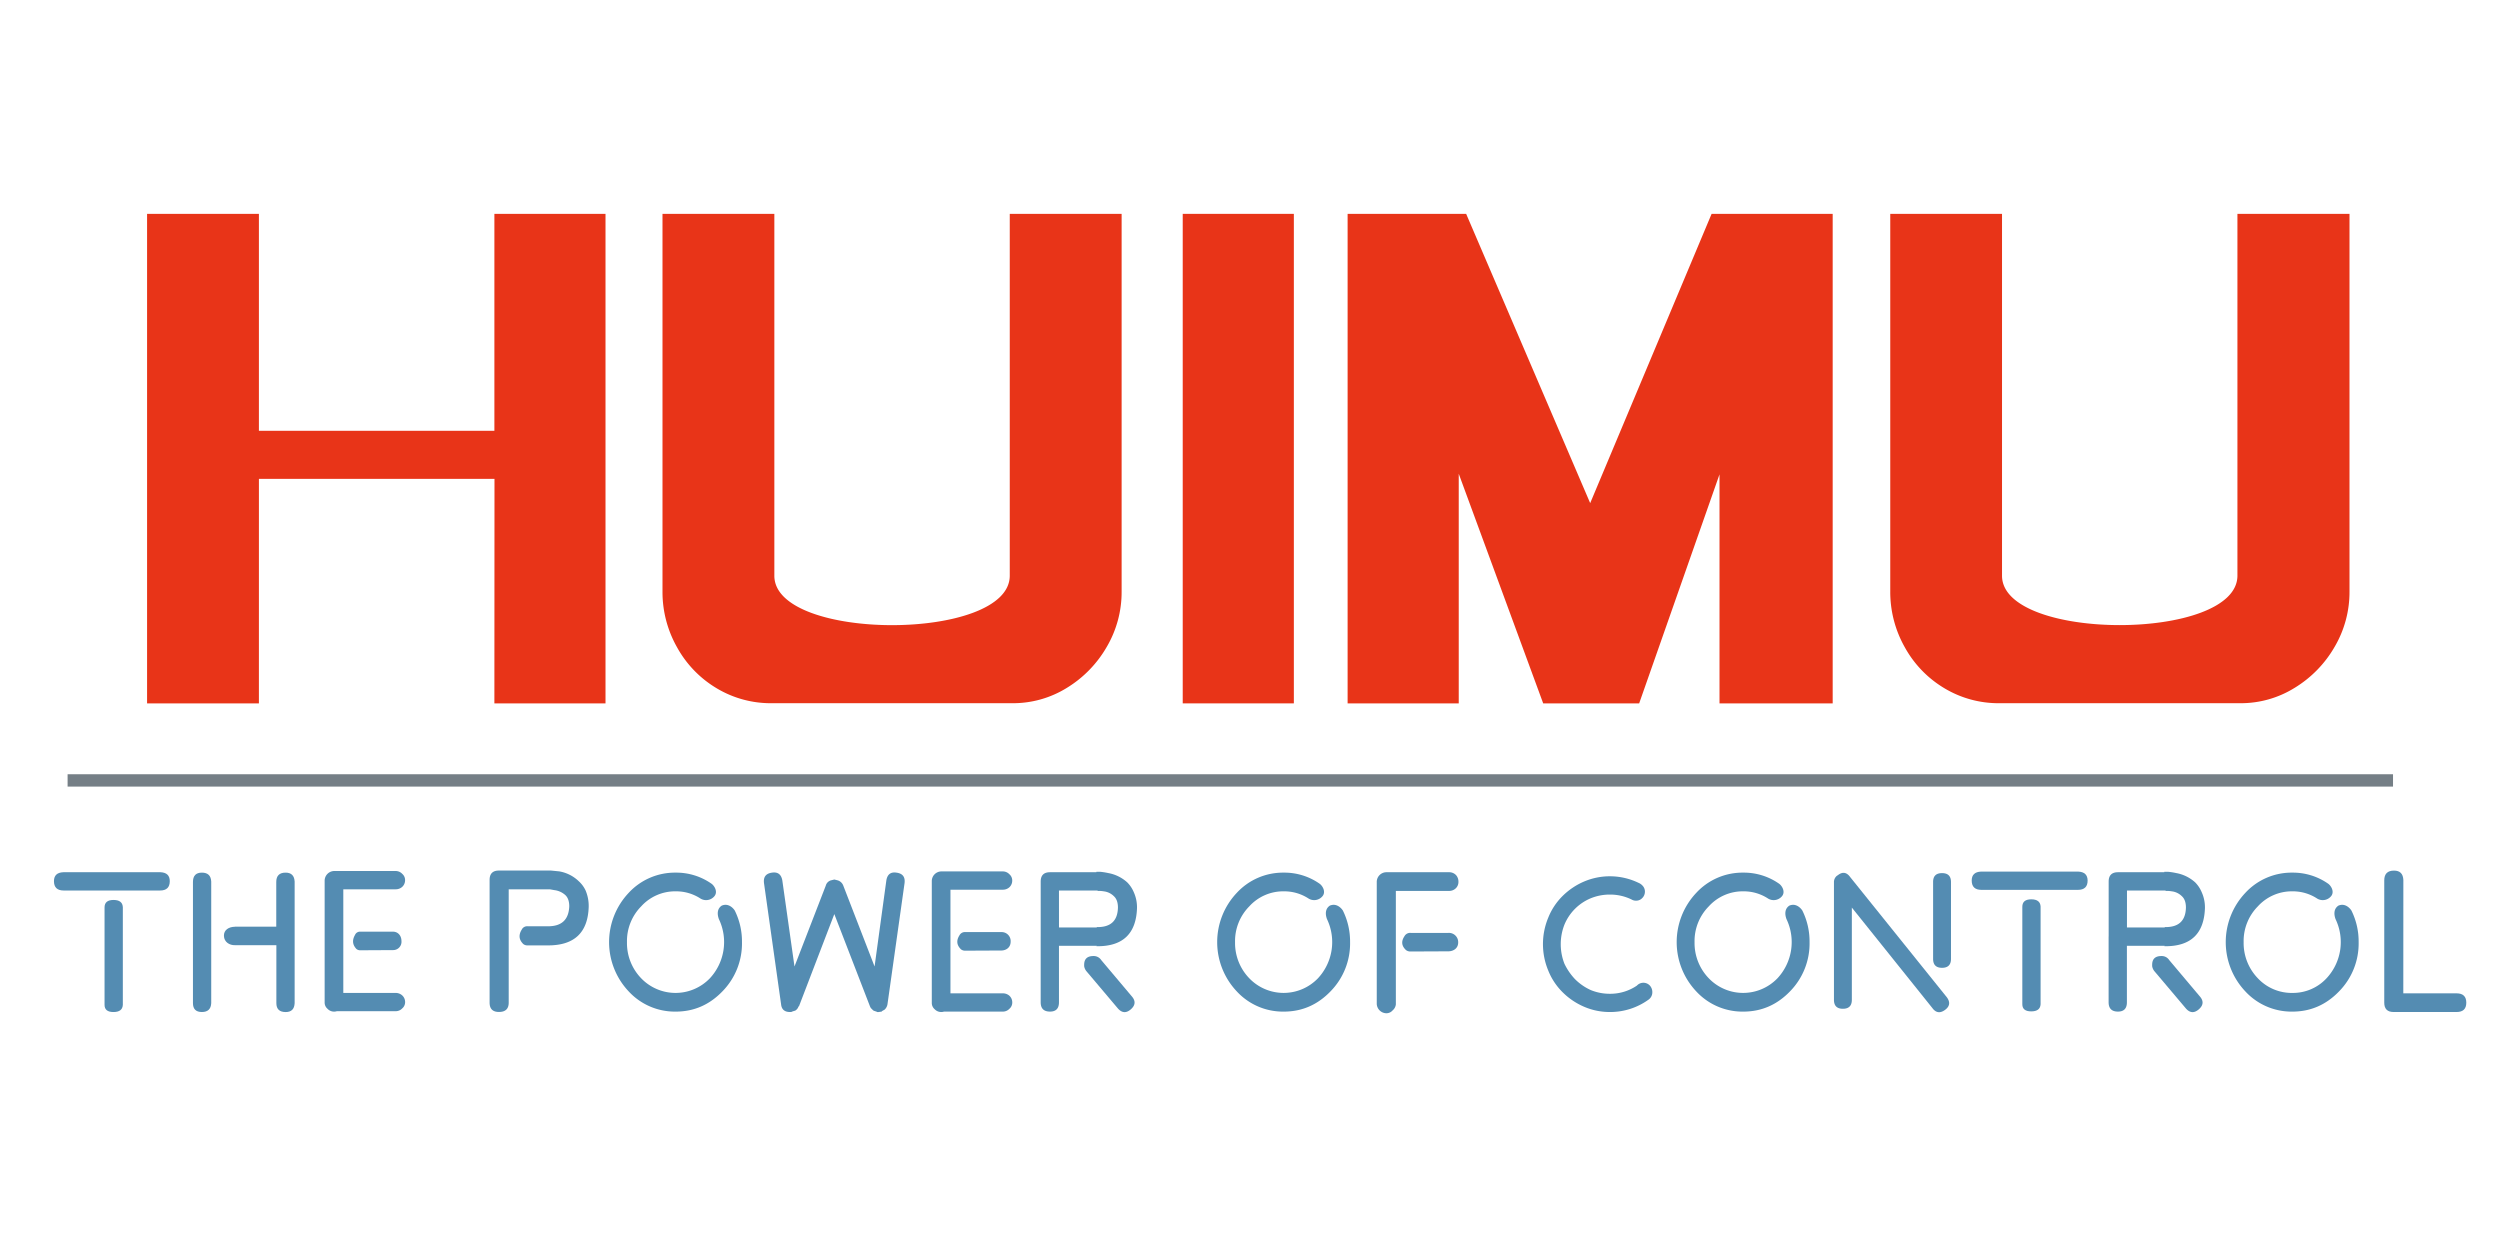<svg id="HUIMU Banner" data-name="HUIMU Banner" xmlns="http://www.w3.org/2000/svg" viewBox="0 0 1417.32 708.66"><defs><style>.cls-1{fill:#548cb2;}.cls-2{fill:none;stroke:#757f86;stroke-miterlimit:10;stroke-width:7px;}.cls-3{fill:#e83418;}</style></defs><path class="cls-1" d="M224.35,562.92H194.63V504.17h29.72a5.49,5.49,0,0,0,3.69-1.39,5.07,5.07,0,0,0,1.61-3.68,4.62,4.62,0,0,0-1.61-3.69,5.11,5.11,0,0,0-3.69-1.61h-35a5.53,5.53,0,0,0-5.3,5.3v69.12a4.6,4.6,0,0,0,1.62,3.68,5,5,0,0,0,3.68,1.61,4.93,4.93,0,0,0,1.61-.23h33.41a5.07,5.07,0,0,0,3.69-1.61,4.62,4.62,0,0,0,1.61-3.69A5.09,5.09,0,0,0,228,564.3,5.53,5.53,0,0,0,224.35,562.92Z"/><path class="cls-1" d="M201.25,530.07a3.06,3.06,0,0,1,3.14-1.87l18.36,0c2.39-.08,4.79,1.76,4.85,5.24a4.73,4.73,0,0,1-4.68,5.2l-18.81.1a3.17,3.17,0,0,1-2.18-.87l-.36-.45Q198.92,534.13,201.25,530.07Z"/><path class="cls-1" d="M69.64,514.29q-.23-4.08-5.3-4.08t-5.07,4.26v55.2q0,4.08,5.07,4.08t5.3-4.08Z"/><path class="cls-1" d="M91,494.49H35.89c-3.54.15-5.3,1.84-5.3,5.07q0,5.29,5.53,5.3h54.6q5.53,0,5.53-5.3Q96.25,494.72,91,494.49Z"/><path class="cls-1" d="M1156.87,513.92q-.22-4.06-5.3-4.07c-3.38,0-5.06,1.42-5.06,4.26v55.2c0,2.71,1.68,4.07,5.06,4.07s5.15-1.36,5.3-4.07Z"/><path class="cls-1" d="M1178.19,494.13h-55.07q-5.3.22-5.3,5.06c0,3.54,1.84,5.3,5.53,5.3H1178c3.69,0,5.53-1.76,5.53-5.3Q1183.48,494.36,1178.19,494.13Z"/><path class="cls-1" d="M119.75,499.79q-.23-5.07-5.3-5.07c-3.38,0-5.06,1.77-5.06,5.3v68.66c0,3.38,1.68,5.06,5.06,5.06s5.15-1.68,5.3-5.06Z"/><path class="cls-1" d="M161.92,494.72c-3.54,0-5.3,1.77-5.3,5.3v25.32l-6.72,0H133.12s0,0,0,.07h-.17c-3.09.08-6.13,1.71-6,5.2s3.18,5.33,6.27,5.24l23.46,0v32.85c0,3.38,1.76,5.06,5.3,5.06,3.22,0,4.91-1.68,5.06-5.06V499.79Q166.76,494.72,161.92,494.72Z"/><path class="cls-1" d="M409.17,513.43c-3.81,2.55-1.62,7.43-1.65,7.56a30.18,30.18,0,0,1-5.07,33.63,27,27,0,0,1-38.94,0,28.73,28.73,0,0,1-8.06-20.5,28,28,0,0,1,8.06-20.28,25.94,25.94,0,0,1,19.58-8.52,25.27,25.27,0,0,1,14.1,4.13,6.1,6.1,0,0,0,7.7-1.22c2.28-2.51.18-6.06-1.58-7.27a34.75,34.75,0,0,0-20.22-6.24,35.68,35.68,0,0,0-26.72,11.52,40.67,40.67,0,0,0,0,55.76,35.67,35.67,0,0,0,26.72,11.51q15.44,0,26.5-11.51a38.8,38.8,0,0,0,11.06-27.88,39.47,39.47,0,0,0-4.1-17.93C415.18,514.15,412.48,512,409.17,513.43Z"/><path class="cls-1" d="M1014.42,513.43c-3.81,2.55-1.63,7.43-1.65,7.56a30.16,30.16,0,0,1-5.08,33.63,27,27,0,0,1-38.93,0,28.74,28.74,0,0,1-8.07-20.5,28,28,0,0,1,8.07-20.28,25.94,25.94,0,0,1,19.58-8.52,25.22,25.22,0,0,1,14.09,4.13,6.1,6.1,0,0,0,7.7-1.22c2.29-2.51.19-6.06-1.57-7.27a34.75,34.75,0,0,0-20.22-6.24,35.71,35.71,0,0,0-26.73,11.52,40.7,40.7,0,0,0,0,55.76,35.7,35.7,0,0,0,26.73,11.51q15.43,0,26.5-11.51a38.79,38.79,0,0,0,11.05-27.88,39.47,39.47,0,0,0-4.1-17.93C1020.42,514.15,1017.73,512,1014.42,513.43Z"/><path class="cls-1" d="M753.92,513.43c-3.81,2.55-1.63,7.43-1.65,7.56a30.16,30.16,0,0,1-5.08,33.63,27,27,0,0,1-38.93,0,28.74,28.74,0,0,1-8.07-20.5,28,28,0,0,1,8.07-20.28,25.94,25.94,0,0,1,19.58-8.52,25.22,25.22,0,0,1,14.09,4.13,6.1,6.1,0,0,0,7.7-1.22c2.29-2.51.19-6.06-1.57-7.27a34.75,34.75,0,0,0-20.22-6.24,35.67,35.67,0,0,0-26.72,11.52,40.67,40.67,0,0,0,0,55.76,35.66,35.66,0,0,0,26.72,11.51q15.43,0,26.5-11.51a38.8,38.8,0,0,0,11.06-27.88,39.6,39.6,0,0,0-4.1-17.93C759.93,514.15,757.23,512,753.92,513.43Z"/><path class="cls-1" d="M1325.71,513.43c-3.81,2.55-1.63,7.43-1.66,7.56a30.13,30.13,0,0,1-5.07,33.63,26,26,0,0,1-19.35,8.3,26.32,26.32,0,0,1-19.59-8.3,28.78,28.78,0,0,1-8.06-20.5,28,28,0,0,1,8.06-20.28,26,26,0,0,1,19.59-8.52,25.24,25.24,0,0,1,14.09,4.13,6.1,6.1,0,0,0,7.7-1.22c2.29-2.51.19-6.06-1.57-7.27a34.77,34.77,0,0,0-20.22-6.24,35.71,35.71,0,0,0-26.73,11.52,40.67,40.67,0,0,0,0,55.76,35.7,35.7,0,0,0,26.73,11.51q15.43,0,26.49-11.51a38.75,38.75,0,0,0,11.06-27.88,39.47,39.47,0,0,0-4.1-17.93C1331.71,514.15,1329,512,1325.71,513.43Z"/><path class="cls-1" d="M508.2,494.72q5.3.69,4.61,6l-9.68,68.66a5.32,5.32,0,0,1-1.61,3l-1.62.92v.23h-.23l-1.61.23h-.69l-.46-.23-1.38-.46-.46-.23-.93-.92-.46-.46-.46-.92L473,518.22l-20.05,52.3h-.23a4.18,4.18,0,0,1-2.07,2.53h-.23l-1.38.46-.46.23h-.7c-3.07,0-4.76-1.45-5.06-4.37l-9.68-68.66c-.46-3.53,1.07-5.53,4.61-6q4.83-.69,5.76,4.38l6.91,48.84,17.74-45.85a4.22,4.22,0,0,1,3-3l1.85-.46,1.84.46a4.86,4.86,0,0,1,3.23,3l17.74,45.85,6.68-48.84Q503.36,494,508.2,494.72Z"/><path class="cls-1" d="M568.56,563.15H538.84V504.4h29.72a5.49,5.49,0,0,0,3.69-1.39,5.07,5.07,0,0,0,1.61-3.68,4.64,4.64,0,0,0-1.61-3.69,5.11,5.11,0,0,0-3.69-1.61h-35a5.51,5.51,0,0,0-5.3,5.3v69.12a4.62,4.62,0,0,0,1.61,3.68,5.07,5.07,0,0,0,3.69,1.61,4.93,4.93,0,0,0,1.61-.23h33.41a5.07,5.07,0,0,0,3.69-1.61,4.62,4.62,0,0,0,1.61-3.68,5.09,5.09,0,0,0-1.61-3.69A5.53,5.53,0,0,0,568.56,563.15Z"/><path class="cls-1" d="M590,530.89v-31.1c0-3.53,1.76-5.3,5.3-5.3h26.26v-.23h2.31a36,36,0,0,1,4.37.69,21.77,21.77,0,0,1,10.83,5.3,17.4,17.4,0,0,1,3.69,5.53,20.85,20.85,0,0,1,1.84,9q-.69,21.66-22.35,21.66h-.69l.23-.23H600.36v32c0,3.53-1.7,5.29-5.07,5.29-3.54,0-5.3-1.76-5.3-5.29V530.89Zm10.37-5.07h21.42v-.23q11.76.24,12-11.06,0-4.36-2.3-6.45a9.71,9.71,0,0,0-5.76-2.76,16,16,0,0,0-2.54-.23h-.92v-.23H600.36ZM619.94,542a5.1,5.1,0,0,1,4.38,2.3l17.28,20.51q3.45,3.91-.46,7.37c-2.62,2.31-5.07,2.15-7.38-.46l-17.74-21a5.92,5.92,0,0,1-1.38-3V547C614.64,543.64,616.4,542,619.94,542Z"/><path class="cls-1" d="M825.45,496.1a5.36,5.36,0,0,0-3.92-1.61H785.82a5.53,5.53,0,0,0-5.3,5.3v69.35a5.55,5.55,0,0,0,5.3,5.3,4.63,4.63,0,0,0,3.69-1.62,5.15,5.15,0,0,0,1.84-3.45V505.09h30.18a5.36,5.36,0,0,0,3.92-1.61,5,5,0,0,0,1.38-3.69A5.53,5.53,0,0,0,825.45,496.1Z"/><path class="cls-1" d="M912.77,573.74a36.58,36.58,0,0,1-14.74-3,39.11,39.11,0,0,1-12.22-8.29,36.15,36.15,0,0,1-8.06-12.21,39,39,0,0,1,0-30,36.15,36.15,0,0,1,8.06-12.21A39.28,39.28,0,0,1,898,499.79a37.39,37.39,0,0,1,30.87.69,6.44,6.44,0,0,1,2.53,1.84,4.88,4.88,0,0,1,1.15,3.23,5.07,5.07,0,0,1-1.61,3.68,4.65,4.65,0,0,1-3.45,1.39,4.84,4.84,0,0,1-2.54-.69,27.77,27.77,0,0,0-12.21-2.77,28.37,28.37,0,0,0-10.83,2.07,27.62,27.62,0,0,0-15,15,30.44,30.44,0,0,0,0,22.12,33.91,33.91,0,0,0,6,8.75,30.06,30.06,0,0,0,9,6.22,28.19,28.19,0,0,0,10.83,2.08A26.87,26.87,0,0,0,928,558.77a5,5,0,0,1,7.37,0,5.51,5.51,0,0,1,1.38,3.69,5.07,5.07,0,0,1-2.3,4.37A37.07,37.07,0,0,1,912.77,573.74Z"/><path class="cls-1" d="M1103.77,565.45q3,4.15-1.15,7.14t-7.15-1.15l-45.61-56.91v52.3c0,3.38-1.7,5.07-5.07,5.07s-5.07-1.69-5.07-5.07V500.25a4.61,4.61,0,0,1,1.61-3.69l.69-.46q3.92-3,6.91,1.15ZM1101,495q5.07,0,5.07,5.07v43.54q0,5.07-5.07,5.07t-5.07-5.07V500Q1095.93,495,1101,495Z"/><path class="cls-1" d="M1195.46,530.89v-31.1q0-5.3,5.3-5.3H1227v-.23h2.3a35.84,35.84,0,0,1,4.38.69,21.85,21.85,0,0,1,10.83,5.3,17.54,17.54,0,0,1,3.68,5.53,20.85,20.85,0,0,1,1.85,9q-.69,21.66-22.35,21.66H1227l.23-.23h-21.43v32q0,5.29-5.07,5.29-5.29,0-5.3-5.29V530.89Zm10.37-5.07h21.43v-.23q11.74.24,12-11.06,0-4.36-2.3-6.45a9.74,9.74,0,0,0-5.76-2.76,16,16,0,0,0-2.54-.23h-.92v-.23h-21.89ZM1225.42,542a5.07,5.07,0,0,1,4.37,2.3l17.28,20.51q3.47,3.91-.46,7.37t-7.37-.46l-17.74-21a5.92,5.92,0,0,1-1.38-3V547C1220.12,543.64,1221.88,542,1225.42,542Z"/><path class="cls-1" d="M1362.5,563.15h30.18q5.53,0,5.53,5.3t-5.53,5.29H1357q-5.29,0-5.3-5.29V499.1c0-3.69,1.85-5.53,5.53-5.53q5.07,0,5.3,5.3Z"/><path class="cls-1" d="M796.23,530.76a3.68,3.68,0,0,1,3.62-1.87l21.24,0a5.25,5.25,0,0,1,5.6,5.25c.07,3.48-2.65,5.11-5.4,5.19l-21.75.1a3.94,3.94,0,0,1-2.52-.87l-.42-.44Q793.52,534.81,796.23,530.76Z"/><path class="cls-1" d="M543.93,530.3a3.47,3.47,0,0,1,3.46-1.87l20.24,0a5.1,5.1,0,0,1,5.34,5.24c.06,3.49-2.52,5.12-5.15,5.2l-20.73.1a3.67,3.67,0,0,1-2.4-.87l-.4-.45C542.34,535.44,542.21,533,543.93,530.3Z"/><path class="cls-1" d="M332,504.86a16.54,16.54,0,0,0-3.92-5.3A21,21,0,0,0,317,494l-4.61-.46H282.87q-5.3,0-5.3,5.3v69.58q0,5.29,5.3,5.29,5.53,0,5.53-5.29V504.17h23.27c.92.15,1.77.31,2.54.46a11.22,11.22,0,0,1,6.22,2.76c1.53,1.38,2.3,3.54,2.3,6.45-.31,7.65-4.42,11.4-12.32,11.29l-11.19,0a3.41,3.41,0,0,0-3.45,1.93q-2.58,4.18.35,7.56l.4.45a3.58,3.58,0,0,0,2.4.9l6.49,0h5.34q22.35,0,23-21.89A22.57,22.57,0,0,0,332,504.86Z"/><line class="cls-2" x1="38.32" y1="442.44" x2="1356.67" y2="442.44"/><path class="cls-3" d="M146.78,398.76H83.38V121.24h63.4v123h133.5v-123h63V398.76h-63l.06-127.28H146.79Z"/><path class="cls-3" d="M439,121.24l0,205.18c0,37.34,133.46,37.34,133.46-.05V121.24h63.42V335.35a61.4,61.4,0,0,1-8.47,31.45A65.39,65.39,0,0,1,604.78,390a57.81,57.81,0,0,1-30.72,8.67H437.41a59.59,59.59,0,0,1-31.11-8.47A61.61,61.61,0,0,1,383.86,367a63.49,63.49,0,0,1-8.27-31.65l0-214.11Z"/><path class="cls-3" d="M1135,121.24l0,205.15c0,37.34,133.46,37.34,133.46-.05V121.24H1332V335.32a61.4,61.4,0,0,1-8.47,31.45A65.34,65.34,0,0,1,1300.83,390a57.8,57.8,0,0,1-30.71,8.67H1133.47a59.59,59.59,0,0,1-31.11-8.47A61.71,61.71,0,0,1,1079.91,367a63.59,63.59,0,0,1-8.27-31.65V121.24Z"/><path class="cls-3" d="M733.52,398.76h-63l0-277.52h63Z"/><path class="cls-3" d="M970.36,121.24H1039V398.76H974.84V268.93L929.29,398.76H874.88L827,268.57V398.76H764V121.24h67.2l70.32,164Z"/></svg>

